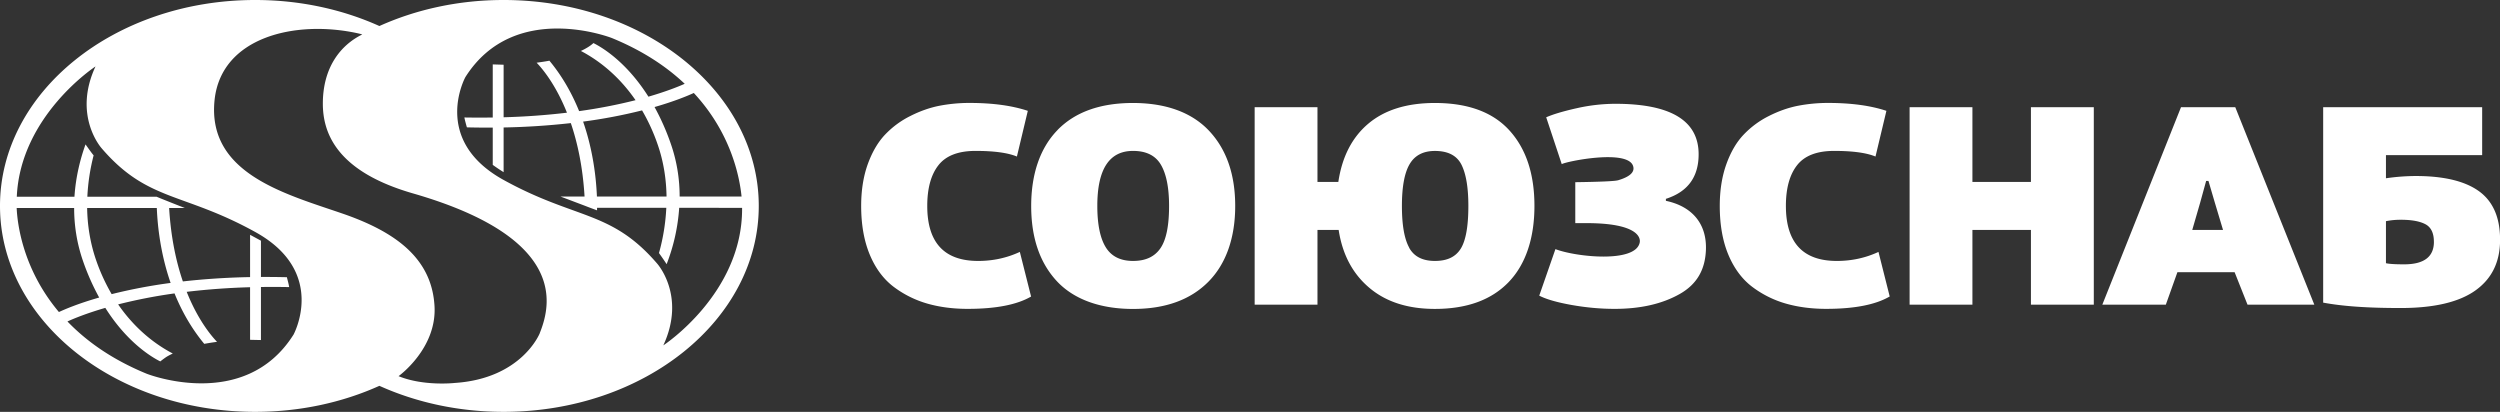 <svg xmlns="http://www.w3.org/2000/svg" fill="none" viewBox="0 0 346 57"><rect x="0" y="0" width="346" height="57" fill="#333333" stroke="none"/><g fill="#fff" clip-path="url(#a)"><path fill-rule="evenodd" d="M69.695 0c-6.242 0-12.1 1.311-17.188 3.602C47.418 1.311 41.56 0 35.318 0 15.812 0 0 12.762 0 28.5 0 44.243 15.812 57 35.318 57c6.243 0 12.1-1.311 17.189-3.602C57.595 55.689 63.453 57 69.695 57c19.507 0 35.318-12.763 35.318-28.5 0-15.738-15.811-28.5-35.318-28.5Zm32.938 27.2h-8.571c0-2.297-.34-4.784-1.238-7.345a32.376 32.376 0 0 0-2.234-5.042c2.758-.79 4.564-1.546 5.433-1.944 5.106 5.502 6.321 11.485 6.61 14.331Zm-10.388 0h-9.631c-.112-2.639-.54-6.42-1.912-10.37a72.116 72.116 0 0 0 8.16-1.552 26.37 26.37 0 0 1 2.173 4.762c.859 2.493 1.182 4.942 1.215 7.166l-.005-.006ZM13.727 41.18c-2.926.834-4.765 1.63-5.573 2.005-5.066-6.017-5.757-12.353-5.847-14.398h7.954c0 2.302.34 4.79 1.231 7.35a32.606 32.606 0 0 0 2.235 5.042Zm-1.666-12.393h9.642c.106 2.638.54 6.42 1.911 10.37a73.48 73.48 0 0 0-8.16 1.552 26.376 26.376 0 0 1-2.173-4.762c-.852-2.493-1.187-4.942-1.22-7.166v.006Zm28.541 17.558c-6.783 10.712-20.293 5.384-20.293 5.384-4.849-1.989-8.388-4.544-10.974-7.238.859-.393 2.598-1.115 5.24-1.883 3.02 4.78 6.364 6.79 7.607 7.412 0 0 .407-.32.73-.543.318-.23 1.003-.55 1.003-.55-1.733-.907-4.865-2.879-7.563-6.8a71.918 71.918 0 0 1 7.803-1.519c.964 2.381 2.29 4.779 4.113 6.98 0 0 .502-.089.853-.145.345-.056.914-.134.914-.134-.83-.869-2.659-3.065-4.197-6.92a97.751 97.751 0 0 1 8.773-.638v7.278l.719.016.785.017v-7.34c1.26-.016 2.559-.016 3.907.012-.089-.532-.206-.913-.317-1.367-1.232-.028-2.425-.04-3.59-.034v-5.02l-1.504-.817v5.854a99.772 99.772 0 0 0-9.302.6c-.914-2.684-1.656-6.04-1.9-10.163h2.167s-3.232-1.266-3.901-1.558h-9.586a28.21 28.21 0 0 1 .87-5.731c-.185-.19-.714-.941-1.121-1.513-.68 1.877-1.349 4.381-1.533 7.244h-7.98C2.82 15.984 13.22 9.194 13.22 9.194c-3.194 6.863.853 11.334.853 11.334 6.37 7.406 11.236 6.034 21.273 11.591 10.038 5.547 5.262 14.225 5.262 14.225h-.006Zm34.103-.23S72.225 52.39 62.94 53c0 0-4.286.487-7.78-.941 0 0 5.317-3.804 4.977-9.698-.134-2.303-.82-4.27-2.03-5.978-2.084-2.953-5.723-5.115-10.75-6.84-5.819-2.001-13.181-4.057-16.263-9.01-1.126-1.81-1.683-4-1.393-6.723.936-8.661 11.118-11.082 19.746-9.216.691.151.68.18.68.18-2.988 1.473-5.445 4.543-5.445 9.574 0 1.989.462 4.146 1.956 6.18 1.761 2.403 4.96 4.639 10.517 6.24 9.826 2.83 14.658 6.315 16.86 9.626 2.624 3.944 1.515 7.647.685 9.72h.005ZM91.8 47.806c3.193-6.863-.853-11.328-.853-11.328-6.37-7.407-11.23-6.04-21.273-11.586-10.038-5.552-5.262-14.225-5.262-14.225C71.194-.056 84.704 5.272 84.704 5.272c4.297 1.765 7.569 3.972 10.06 6.325-.92.41-2.592 1.076-5.022 1.782-3.026-4.79-6.376-6.802-7.613-7.418-.412.387-.98.734-1.733 1.093 1.733.907 4.865 2.88 7.563 6.812a71.61 71.61 0 0 1-7.809 1.513c-.964-2.381-2.285-4.779-4.113-6.98-.317.066-.947.167-1.766.28.83.862 2.658 3.064 4.196 6.918a95.865 95.865 0 0 1-8.766.633V8.958l-1.505-.044v7.35c-1.266.017-2.57.017-3.924-.005.05.319.256 1.058.346 1.366 1.231.034 2.418.04 3.578.034v5.16s.295.213.707.493c.418.28.797.515.797.515v-6.185a99.864 99.864 0 0 0 9.302-.605c.915 2.684 1.656 6.045 1.901 10.163H77.57l3.394 1.283c.519.207 1.198.454 1.667.628v-.353h9.586a28.153 28.153 0 0 1-1.014 6.263c.295.415.713 1.003 1.058 1.541a26.345 26.345 0 0 0 1.74-7.804l8.705.01v.119c.033 11.776-10.913 18.92-10.913 18.92h.006Z" clip-rule="evenodd"/><path d="M142.717 41.033c-1.956 1.143-4.882 1.714-8.789 1.714-2.018 0-3.868-.24-5.562-.722a14.262 14.262 0 0 1-4.671-2.32c-1.415-1.07-2.524-2.555-3.316-4.454-.791-1.9-1.193-4.151-1.193-6.757 0-2.157.307-4.084.914-5.776.614-1.692 1.416-3.059 2.403-4.095a12.479 12.479 0 0 1 3.505-2.577c1.343-.678 2.675-1.143 4.002-1.407a21.93 21.93 0 0 1 4.185-.392c3.177 0 5.858.364 8.054 1.093l-1.51 6.325c-1.254-.521-3.161-.779-5.724-.779-2.38 0-4.091.656-5.128 1.972-1.036 1.317-1.555 3.194-1.555 5.642 0 5.076 2.347 7.614 7.045 7.614 2.045 0 3.968-.415 5.768-1.25l1.555 6.169h.017Zm3.656-23.054c2.441-2.488 5.919-3.726 10.434-3.726 4.514 0 8.114 1.283 10.528 3.849 2.407 2.56 3.617 6.034 3.617 10.404s-1.243 8.006-3.729 10.504c-2.485 2.499-5.958 3.748-10.411 3.748-4.453 0-8.142-1.277-10.528-3.826-2.38-2.555-3.567-6.028-3.567-10.426 0-4.398 1.221-8.034 3.662-10.522m6.66 16.242c.78 1.26 2.04 1.888 3.773 1.888 1.734 0 2.971-.577 3.779-1.737.808-1.16 1.209-3.115 1.209-5.877 0-2.499-.373-4.392-1.12-5.68-.747-1.29-2.04-1.934-3.868-1.934-3.294 0-4.943 2.538-4.943 7.608 0 2.555.39 4.46 1.164 5.72m29.311-9.031h2.881c.519-3.49 1.906-6.18 4.163-8.078 2.263-1.9 5.329-2.852 9.202-2.852 4.576 0 8.02 1.266 10.322 3.804 2.302 2.538 3.455 6.023 3.455 10.443s-1.187 8.068-3.572 10.544c-2.38 2.47-5.78 3.709-10.205 3.709-3.751 0-6.783-.975-9.084-2.93-2.308-1.95-3.718-4.617-4.236-8h-2.932v10.341h-8.694V14.835h8.694v10.348h.006Zm12.679 9.093c.669 1.227 1.862 1.838 3.573 1.838 1.711 0 2.864-.566 3.572-1.698.702-1.131 1.054-3.103 1.054-5.916 0-2.55-.324-4.454-.959-5.715-.641-1.26-1.862-1.893-3.662-1.893-1.616 0-2.786.605-3.5 1.815-.719 1.21-1.075 3.143-1.075 5.793 0 2.65.334 4.555 1.008 5.776m22.985-9.059c3.539-.05 5.523-.14 5.952-.275 1.31-.392 2.397-1.008 2.034-2.005-.836-2.303-9.218-.605-9.859-.219l-2.151-6.482c.942-.415 2.341-.835 4.185-1.25a24.523 24.523 0 0 1 5.379-.621c7.685 0 11.531 2.33 11.531 6.986 0 3.149-1.51 5.205-4.531 6.169v.274c3.689.779 5.679 3.233 5.54 6.796-.106 2.7-1.215 4.74-3.64 6.107-2.424 1.367-5.422 2.05-8.995 2.05-1.951 0-3.946-.18-5.975-.543-2.028-.364-3.516-.796-4.458-1.289l2.24-6.437c2.837 1.092 11.141 1.972 11.671-.941.111-.611-.218-2.656-7.368-2.656h-1.555v-5.664Zm43.517 15.816c-1.957 1.143-4.883 1.714-8.784 1.714-2.012 0-3.868-.24-5.562-.722a14.223 14.223 0 0 1-4.671-2.32c-1.415-1.07-2.519-2.555-3.316-4.454-.791-1.9-1.187-4.151-1.187-6.757 0-2.157.307-4.084.914-5.776.608-1.692 1.41-3.059 2.402-4.095a12.541 12.541 0 0 1 3.5-2.577c1.343-.678 2.676-1.143 4.008-1.407a21.883 21.883 0 0 1 4.185-.392c3.171 0 5.858.364 8.054 1.093l-1.511 6.325c-1.254-.521-3.154-.779-5.724-.779-2.379 0-4.085.656-5.121 1.972-1.037 1.317-1.555 3.194-1.555 5.642 0 5.076 2.352 7.614 7.05 7.614 2.045 0 3.968-.415 5.763-1.25l1.555 6.169Zm19.545-9.211h-8.098v10.342h-8.694V14.835h8.694v10.348h8.098V14.835h8.701v27.33h-8.701V31.821Zm28.185 5.855h-7.914l-1.6 4.487h-8.789l10.89-27.329h7.508l10.94 27.33h-9.246l-1.783-4.488h-.006Zm-5.858-5.855h4.258l-1.148-3.826-.869-2.958h-.318l-.825 2.997-1.098 3.787Zm18.108-16.987h22.015v6.64h-13.315v3.198a29.512 29.512 0 0 1 4.119-.313c3.907 0 6.827.706 8.767 2.112 1.939 1.406 2.909 3.641 2.909 6.712 0 3.07-1.137 5.384-3.405 7.008-2.274 1.625-5.73 2.438-10.367 2.438-4.637 0-8.025-.247-10.712-.746V14.835h-.011Zm15.333 18.623c0-1.199-.391-2.005-1.165-2.42-.775-.415-1.918-.622-3.411-.622a9.98 9.98 0 0 0-2.057.196v5.816c.457.106 1.299.156 2.519.156 2.748 0 4.119-1.042 4.119-3.12"/></g><defs><clipPath id="a"><path fill="#fff" d="M0 0h346v57H0z"/></clipPath></defs></svg>